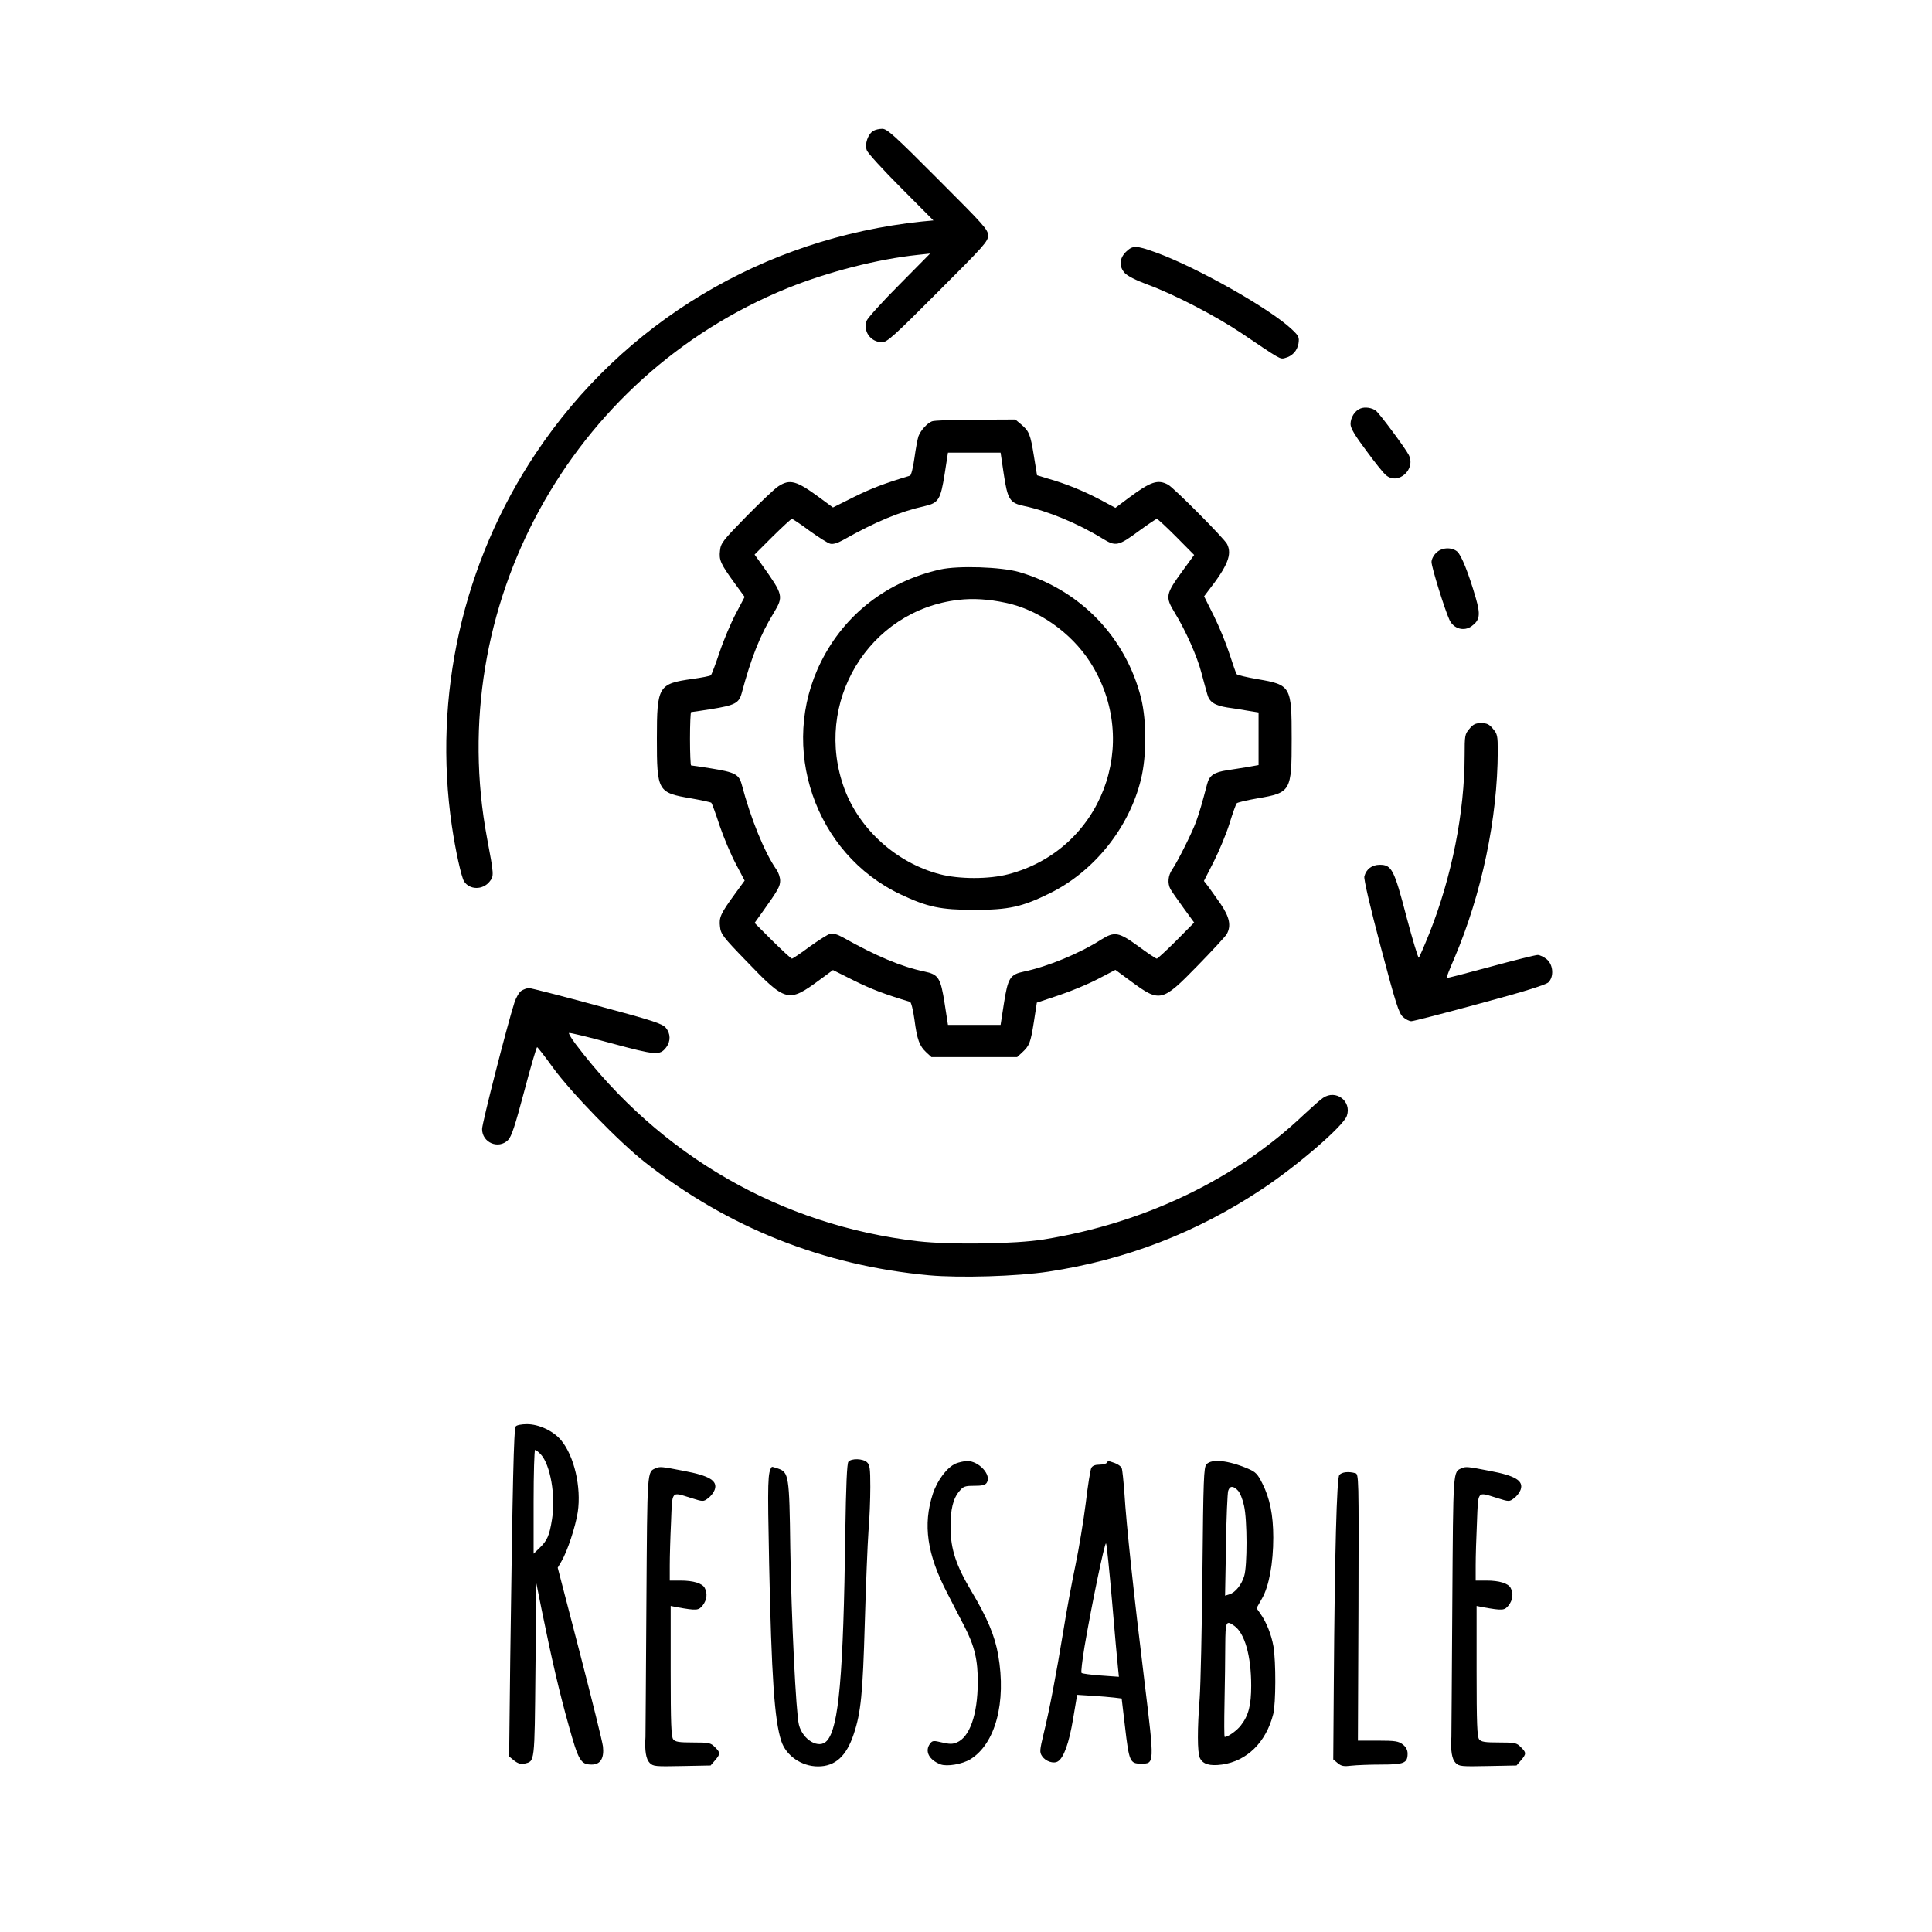 <svg xmlns="http://www.w3.org/2000/svg" viewBox="0 0 1050 1050" width="200" height="200"><title>reusable-01-svg</title><style>
		tspan { white-space:pre }
		.shp0 { fill: #000000 } 
	</style><g id="Layer"><path id="Layer" class="shp0" d="M474.7 71.1C471.7 72.8 469.8 78.4 471.1 81.7C471.6 83.2 480 92.4 489.7 102.1L507.3 119.8L500.9 120.4C414.9 129.5 338.8 175.1 291.3 246.2C251.5 305.7 235.2 378.2 245.6 449C247.6 462.5 250.7 476.5 252.2 479C255.2 483.7 262.4 483.8 266.1 479.1C268.5 476.1 268.5 475.7 264.7 455.5C241.2 330.1 309.8 204.6 428 156.6C450.1 147.7 477 140.8 499 138.5L505.5 137.8L488.8 154.7C479.6 163.9 471.6 172.8 471 174.3C468.9 180 473.2 186 479.4 186C482.1 186 485.8 182.7 509.7 158.7C534.9 133.5 537 131.2 537 128C537 124.8 534.9 122.5 509.7 97.3C486.1 73.6 482.1 70 479.5 70C477.8 70 475.7 70.5 474.7 71.1Z"></path><path id="Layer" class="shp0" d="M611.9 136.9C608.3 140.5 608.1 144.9 611.3 148.4C612.6 149.9 617.5 152.4 623.5 154.6C638 159.9 660.8 171.7 674.9 181.2C695.9 195.4 695.7 195.3 698.3 194.6C702.3 193.6 705 190.7 705.7 186.7C706.2 183.3 705.9 182.6 702.1 179C690.3 167.8 650.2 145.1 627.9 137.1C617.3 133.3 615.6 133.3 611.9 136.9Z"></path><path id="Layer" class="shp0" d="M739.4 222C736.3 223.2 734 226.9 734 230.5C734 232.7 736.3 236.6 742.6 245C747.2 251.3 752 257.3 753.2 258.2C759.8 263.9 769.7 255.1 765.6 247.2C763.8 243.6 749.9 225 747.9 223.3C745.8 221.6 741.8 221 739.4 222Z"></path><path id="Layer" fill-rule="evenodd" class="shp0" d="M530.2 228.1L551.8 228L554.9 230.6C559.3 234.3 560 236 561.9 247.8L563.6 258.3L569.5 260.1C579.1 262.8 588.9 266.8 597.8 271.5L606.2 276L613.4 270.6C625.4 261.7 629.2 260.4 634.8 263.4C638 265.1 665.3 292.6 666.9 295.7C669.7 301.3 667.3 307.5 656.5 321.3L654.4 324.1L659.7 334.7C662.6 340.5 666.4 349.8 668.2 355.4C670 360.9 671.7 365.9 672.1 366.4C672.6 366.9 677.6 368.1 683.4 369.1C701.6 372.2 702 372.9 702 401.5C702 430.1 701.6 430.8 683.4 433.9C677.6 434.9 672.5 436.1 672.1 436.6C671.7 437.1 669.9 442 668.2 447.6C666.5 453.1 662.6 462.4 659.7 468.2L654.3 478.8L656.5 481.6C657.7 483.2 660.8 487.6 663.4 491.3C668.3 498.5 669.2 503.2 666.7 507.7C666 508.9 658.9 516.6 650.8 524.9C631.6 544.6 630.4 544.9 614.9 533.5L606.2 527.1L596.8 532C591.7 534.7 582.1 538.7 575.5 540.9L563.5 544.9L561.9 555.3C560.1 566.7 559.5 568.3 555.5 572L552.8 574.5L506.2 574.5L503.5 572C499.7 568.5 498.4 565 497 554.2C496.3 549 495.2 544.7 494.6 544.5C480.4 540.2 473.6 537.6 464.1 532.9L452.7 527.2L445.5 532.5C428.4 545.1 427.2 544.8 405.5 522.2C392.9 509.2 391.7 507.6 391.3 503.6C390.7 498.6 391.6 496.6 399.3 486L404.7 478.6L399.9 469.5C397.3 464.6 393.3 455.2 391.1 448.7C389 442.2 386.9 436.6 386.6 436.3C386.3 436 381.3 434.9 375.6 433.9C357.4 430.8 357 430.1 357 401.3C357 372.9 357.8 371.6 376.2 369C381.3 368.3 385.9 367.4 386.3 367C386.8 366.6 388.9 360.9 391.1 354.4C393.3 347.8 397.3 338.4 399.9 333.5L404.7 324.4L399.3 317C391.6 306.4 390.7 304.4 391.3 299.3C391.7 295.2 392.8 293.8 405.6 280.7C413.3 272.9 421.1 265.5 423 264.3C429.3 260.2 432.9 261.2 445.5 270.5L452.7 275.8L464.1 270.1C473.6 265.4 480.4 262.8 494.6 258.5C495.2 258.3 496.3 254 497 248.8C497.7 243.7 498.7 238.4 499.2 237C500.4 233.9 503.9 230 506.5 229C507.6 228.5 518.3 228.1 530.2 228.1ZM543.8 246L515.2 246L513.4 257.6C511.2 271.4 510.1 273.3 502.8 275C488.9 278.1 476.1 283.4 458 293.6C455.1 295.2 452.7 295.9 451.2 295.5C449.9 295.2 444.9 292 440 288.5C435.2 284.9 430.8 282 430.4 282C429.9 282 425.2 286.4 419.8 291.7L410.1 301.4L414.4 307.4C425.7 323.3 425.9 324.1 420.5 333.1C413.1 345.2 408.3 357.3 403.1 376.7C401.6 382.2 399.4 383.3 386.4 385.4C380.8 386.3 376 387 375.6 387C375.3 387 375 393.5 375 401.5C375 409.5 375.3 416 375.6 416C376 416 380.8 416.7 386.4 417.6C399.4 419.7 401.6 420.8 403.1 426.3C408 444.9 415.4 463.1 421.9 472.5C423.1 474.1 424 476.9 424 478.6C424 481.7 422.9 483.7 414.4 495.6L410.1 501.6L419.8 511.3C425.2 516.6 429.9 521 430.4 521C430.8 521 435.2 518.1 440 514.5C444.9 511 449.9 507.8 451.2 507.5C452.7 507.1 455.1 507.8 458 509.4C476.3 519.7 489.9 525.4 502.4 528C510.1 529.6 511.2 531.4 513.4 545.4L515.2 557L543.8 557L545.6 545.4C547.8 531.4 548.9 529.6 556.6 528C569.4 525.3 586.7 518.2 598.4 510.7C605.7 506.1 608 506.5 618.7 514.3C623.7 518 628.2 521 628.7 521C629.1 521 633.9 516.6 639.3 511.2L649 501.4L643.1 493.3C639.9 488.9 636.7 484.3 636.1 483.2C634.4 480 634.8 475.8 637.1 472.5C640.1 468.1 647.8 452.7 650 446.7C651.8 441.8 653.5 435.9 656 426.3C657.2 421.4 659.8 419.7 667 418.6C669.5 418.2 674.3 417.5 677.8 416.9L684 415.8L684 387.2L677.8 386.2C674.3 385.6 669.5 384.8 667 384.5C660.1 383.4 657.2 381.5 656.1 377.2C655.5 375.2 654.1 369.9 652.9 365.5C650.7 356.9 644.3 342.5 638.5 333.1C633.1 324.2 633.4 323 643.1 309.7L649 301.6L639.3 291.8C633.9 286.4 629.2 282 628.7 282C628.3 282 624 284.9 619.2 288.4C607.7 296.9 606.4 297.1 599.2 292.7C585.7 284.4 569.4 277.7 556.6 275C548.8 273.4 547.6 271.5 545.5 257.5L543.8 246Z"></path><path id="Layer" fill-rule="evenodd" class="shp0" d="M553.9 310.9C587.1 320.6 611.9 346.3 620.2 379.6C623.2 392 623.2 410.8 620.1 423.5C613.7 449.8 594.7 473.6 570.5 485.5C555.5 492.9 548.2 494.5 529.5 494.5C511.3 494.5 504.1 493 489.5 486.1C442.8 464.1 422.9 406 446.3 359.5C459.2 333.7 482.3 315.9 511 309.5C520.7 307.3 544.2 308.1 553.9 310.9ZM521 326C472 331.6 441.6 382.1 459 428.9C467.3 451 487.4 469 510.7 475.1C521.3 477.9 537.6 477.9 548.1 475.1C598.6 461.9 620.8 403.7 592.3 359.6C582 343.7 564.3 331.3 546.6 327.6C537.2 325.6 528.9 325.1 521 326Z"></path><path id="Layer" class="shp0" d="M780.5 300.5C779.1 301.8 778 304 778 305.4C778 308.3 785.3 331.7 787.8 337C790.1 341.8 795.7 343.3 799.8 340.3C804.3 337 804.7 334.1 802 324.8C798.1 311.4 794.2 301.6 791.9 299.7C788.8 297.2 783.4 297.5 780.5 300.5Z"></path><path id="Layer" class="shp0" d="M798.6 396.1C796.1 399 796 399.8 796 410.4C796 441.4 789 476.7 776.8 507.3C774 514.3 771.4 520.2 771.1 520.5C770.7 520.7 767.7 510.7 764.4 498.3C757.7 472.6 756.4 470 749.9 470C745.6 470 742.5 472.4 741.5 476.3C741.1 477.7 744.6 492.7 750.4 514.6C758.6 545.6 760.3 550.8 762.5 552.7C763.9 554 766 555 767 555C768.1 555 784.8 550.7 804.2 545.4C828.1 539 840.1 535.2 841.5 533.9C844.6 530.9 844.2 524.4 840.7 521.4C839.1 520.1 836.9 519 835.7 519C834.5 519 822.9 521.9 810 525.4C797.1 528.9 786.4 531.7 786.2 531.5C786 531.4 787.9 526.5 790.4 520.8C805.3 485.8 813.9 444.7 814 408.3C814 399.9 813.8 398.9 811.4 396.1C809.4 393.6 808 393 805 393C802 393 800.6 393.6 798.6 396.1Z"></path><path id="Layer" class="shp0" d="M283.3 538.5C282.1 539.3 280.5 542.1 279.6 544.8C275.7 556.9 262 610.4 262 613.6C262 621 270.9 624.8 276.1 619.6C278 617.7 279.9 611.9 284.9 593.1C288.4 579.8 291.6 569 291.9 569.1C292.2 569.1 296.1 574.1 300.5 580.2C310.3 593.7 336.5 620.7 350.7 631.8C395.7 667.2 447.5 687.8 505 693.1C521.6 694.6 552.7 693.7 569.8 691.1C611.9 684.7 650.1 670 685.7 646.4C705.2 633.5 730.2 611.9 732 606.4C734.7 598.4 726 591.9 719 596.7C717.6 597.6 712.9 601.8 708.5 605.9C671.5 641 622.1 664.7 567.3 673.6C551.9 676.1 516.6 676.6 499 674.6C424.5 666 358.7 628.1 312.9 567.5C310.6 564.5 309 561.7 309.2 561.4C309.5 561.1 319.9 563.6 332.3 567C356.4 573.5 358.6 573.7 362 569.3C364.6 565.9 364.5 561.7 361.8 558.5C359.8 556.3 354.7 554.6 324.5 546.5C305.3 541.3 288.6 537 287.5 537C286.4 537 284.5 537.7 283.3 538.5Z"></path><path id="Layer" fill-rule="evenodd" class="shp0" d="M286.4 774C292.9 774 300.8 777.7 305 782.8C312.1 791.4 316 808.3 314 821.8C312.7 829.9 308.4 843 305.1 848.6L303.1 852L315.1 898.2C321.7 923.7 327.4 946.6 327.7 949.2C328.4 955.6 326.3 959 321.6 959C315.6 959 314.4 957 309 937.5C304 919.7 299.8 901.6 294.3 874.5L291.5 860.5L291 907.7C290.5 958.9 290.7 957.1 285 958.5C283.2 958.9 281.6 958.5 279.5 956.9L276.7 954.6L277.3 902.1C278.6 805.9 279.2 776.5 280.3 775.2C280.8 774.5 283.5 774 286.4 774ZM290.8 788C290.4 788 290 800.7 290 816.2L290 844.4L293.1 841.4C297.4 837.3 298.6 834.6 300 825.7C302.1 813 299.1 796 293.9 790.4C292.7 789.1 291.3 788 290.8 788Z"></path><path id="Layer" class="shp0" d="M461.1 794.4C460.3 795.3 459.8 807.1 459.4 833.1C458.4 910.1 455.9 939 449.4 946.1C445.2 950.8 436.3 945.7 434.2 937.4C432.6 931.2 430.1 879.9 429.5 841.2C429 802 428.7 800.1 422.8 798.1C421.1 797.5 419.6 797.1 419.5 797.2C417.2 800.1 417.1 804.6 418 849.6C419.3 911.4 420.9 934.9 424.6 946.2C427.2 954.2 435.6 960 444.6 960C453.9 960 460 954.5 464 942.4C467.9 930.7 468.9 920.6 470 882C470.6 861.4 471.5 839 472 832.2C472.6 825.4 473 814.6 473 808.1C473 797.9 472.7 796.1 471.2 794.7C468.9 792.6 462.7 792.5 461.1 794.4Z"></path><path id="Layer" class="shp0" d="M519.4 795.4C514.7 797.5 509.5 804.3 507 811.8C501.5 828.6 503.8 844.7 514.8 865.8C518.4 872.8 522.6 881 524.2 884C529.7 894.7 531.5 902.4 531.4 914.5C531.3 931.9 527 944.1 520 947C517.7 948 515.9 947.9 512 947C507.4 945.9 506.8 945.9 505.5 947.6C502.4 951.7 504.9 956.5 511.2 958.9C514.7 960.2 523 958.8 527.4 956.1C541 947.7 547 925.2 542.5 899.5C540.7 889.1 536.6 879.3 528 864.9C519.6 850.8 516.7 842 516.6 830.5C516.5 820.3 518 814.3 521.5 810.3C523.5 807.8 524.6 807.5 529.5 807.5C533.8 807.5 535.5 807.1 536.3 805.8C539 801.6 532 794 525.6 794C523.9 794.1 521.1 794.7 519.4 795.4Z"></path><path id="Layer" fill-rule="evenodd" class="shp0" d="M605.8 795.1C607.5 795.7 609.2 796.9 609.6 797.8C610 798.7 610.6 804.9 611.1 811.5C612.1 828.3 616.3 867.4 622 913.9C627.5 959.2 627.5 958.5 620 958.5C614.1 958.5 613.6 957.3 611.4 938.3L609.6 923.1L605.6 922.6C603.3 922.3 597.9 921.9 593.4 921.6L585.4 921.1L583.2 934.2C581 947.4 578.1 955.4 574.9 957.3C572.6 958.7 568.3 957.3 566.4 954.5C564.9 952.3 565 951.4 567.3 941.8C570.4 929.1 574 910.2 578 885.8C579.6 875.6 582.6 859.7 584.5 850.6C586.4 841.5 588.9 826.3 590.1 816.8C591.2 807.3 592.6 798.7 593.1 797.8C593.7 796.6 595.2 796 597.5 796C599.3 796 601.2 795.5 601.5 795C602.3 793.8 602 793.8 605.8 795.1ZM601.1 838.8C600.4 838 593.4 871.6 589.4 895C588.2 902.4 587.4 908.8 587.8 909.2C588.2 909.6 592.9 910.2 598.3 910.6L608.1 911.3L607.6 906.4C607.3 903.7 605.8 887.5 604.4 870.5C602.9 853.4 601.5 839.2 601.1 838.8Z"></path><path id="Layer" fill-rule="evenodd" class="shp0" d="M678.3 798.2C682.5 800 683.5 801.1 686.1 806.3C690.1 814.2 692 823.3 692 835.6C692 849.5 689.7 862.1 685.9 868.7L682.9 874L685 877C688.3 881.6 691 888.5 692.1 894.8C693.5 903.3 693.4 925.7 692 931.5C688.1 946.9 677.7 957.1 664.1 959C657.4 959.9 653.7 958.8 652.1 955.4C650.7 952.4 650.7 939.5 652 922.9C652.5 916.1 653.2 885.1 653.5 854.1C654 803.7 654.2 797.4 655.7 795.8C658.5 792.7 667.5 793.6 678.3 798.2ZM667.5 810.2C667.1 811.5 666.5 824.8 666.3 839.9L665.8 867.2L668.1 866.5C671.3 865.6 674.8 861.3 676.2 856.5C677.9 851 677.9 826.1 676.1 818.3C675.4 814.9 673.9 811.2 672.8 810.1C670.3 807.4 668.4 807.4 667.5 810.2ZM665.9 894.2C665.9 901 665.7 914.9 665.5 925.2C665.3 935.6 665.3 944 665.6 944C667.4 944 672.3 940.5 674.4 937.7C678.6 932.3 680 926.7 680 916.1C680 900 676.5 887.6 670.8 883.6C666.3 880.4 666 881.2 665.9 894.2Z"></path><path id="Layer" class="shp0" d="M356.5 797.9C351.6 800 351.8 797.6 351.3 871.8C351.1 910.1 350.8 942.6 350.8 944C350.3 951.5 351.1 956.1 353.1 958.1C355 960 356.1 960.1 370.7 959.8L386.2 959.5L388.6 956.7C391.6 953.2 391.6 952.5 388.5 949.5C386.3 947.2 385.3 947 376.7 947C369.1 947 367 946.7 365.9 945.3C364.8 944 364.5 936.8 364.5 908.3L364.5 872.8L368 873.5C378.7 875.4 379.6 875.3 381.9 872.5C384.2 869.5 384.6 866 383 863C381.7 860.5 376.8 859 369.9 859L364 859L364 850.7C364 846.1 364.3 835.5 364.7 827.2C365.4 809.8 364.6 810.7 375.5 814.1C382.2 816.2 382.3 816.2 384.9 814.2C386.3 813.2 387.9 811.1 388.4 809.7C390.2 804.8 385.6 802 371.7 799.4C359.4 797 358.7 797 356.5 797.9Z"></path><path id="Layer" class="shp0" d="M794.5 797.9C789.6 800 789.8 797.6 789.3 871.8C789.1 910.1 788.8 942.6 788.8 944C788.3 951.5 789.1 956.1 791.1 958.1C793 960 794.1 960.1 808.7 959.8L824.2 959.5L826.6 956.7C829.6 953.2 829.6 952.5 826.5 949.5C824.3 947.2 823.3 947 814.7 947C807.1 947 805 946.7 803.9 945.3C802.8 944 802.5 936.8 802.5 908.3L802.5 872.8L806 873.5C816.7 875.4 817.6 875.3 819.9 872.5C822.2 869.5 822.6 866 821 863C819.7 860.5 814.8 859 807.9 859L802 859L802 850.7C802 846.1 802.3 835.5 802.7 827.2C803.4 809.8 802.6 810.7 813.5 814.1C820.2 816.2 820.3 816.2 822.9 814.2C824.3 813.2 825.9 811.1 826.4 809.7C828.2 804.8 823.6 802 809.7 799.4C797.4 797 796.7 797 794.5 797.9Z"></path><path id="Layer" class="shp0" d="M727.9 801.6C726.5 803.3 725.4 843.6 724.9 914.9L724.6 956.2L727 958.2C729 959.9 730.4 960.1 734.5 959.6C737.2 959.3 744.5 959 750.7 959C763.1 959 765 958.2 765 953C765 951.1 764.1 949.4 762.4 948.1C760.1 946.3 758.3 946 748.8 946L738 946L738.3 873.6C738.5 801.6 738.5 801.1 736.5 800.6C732.8 799.6 729.3 800 727.9 801.6Z"></path></g></svg>